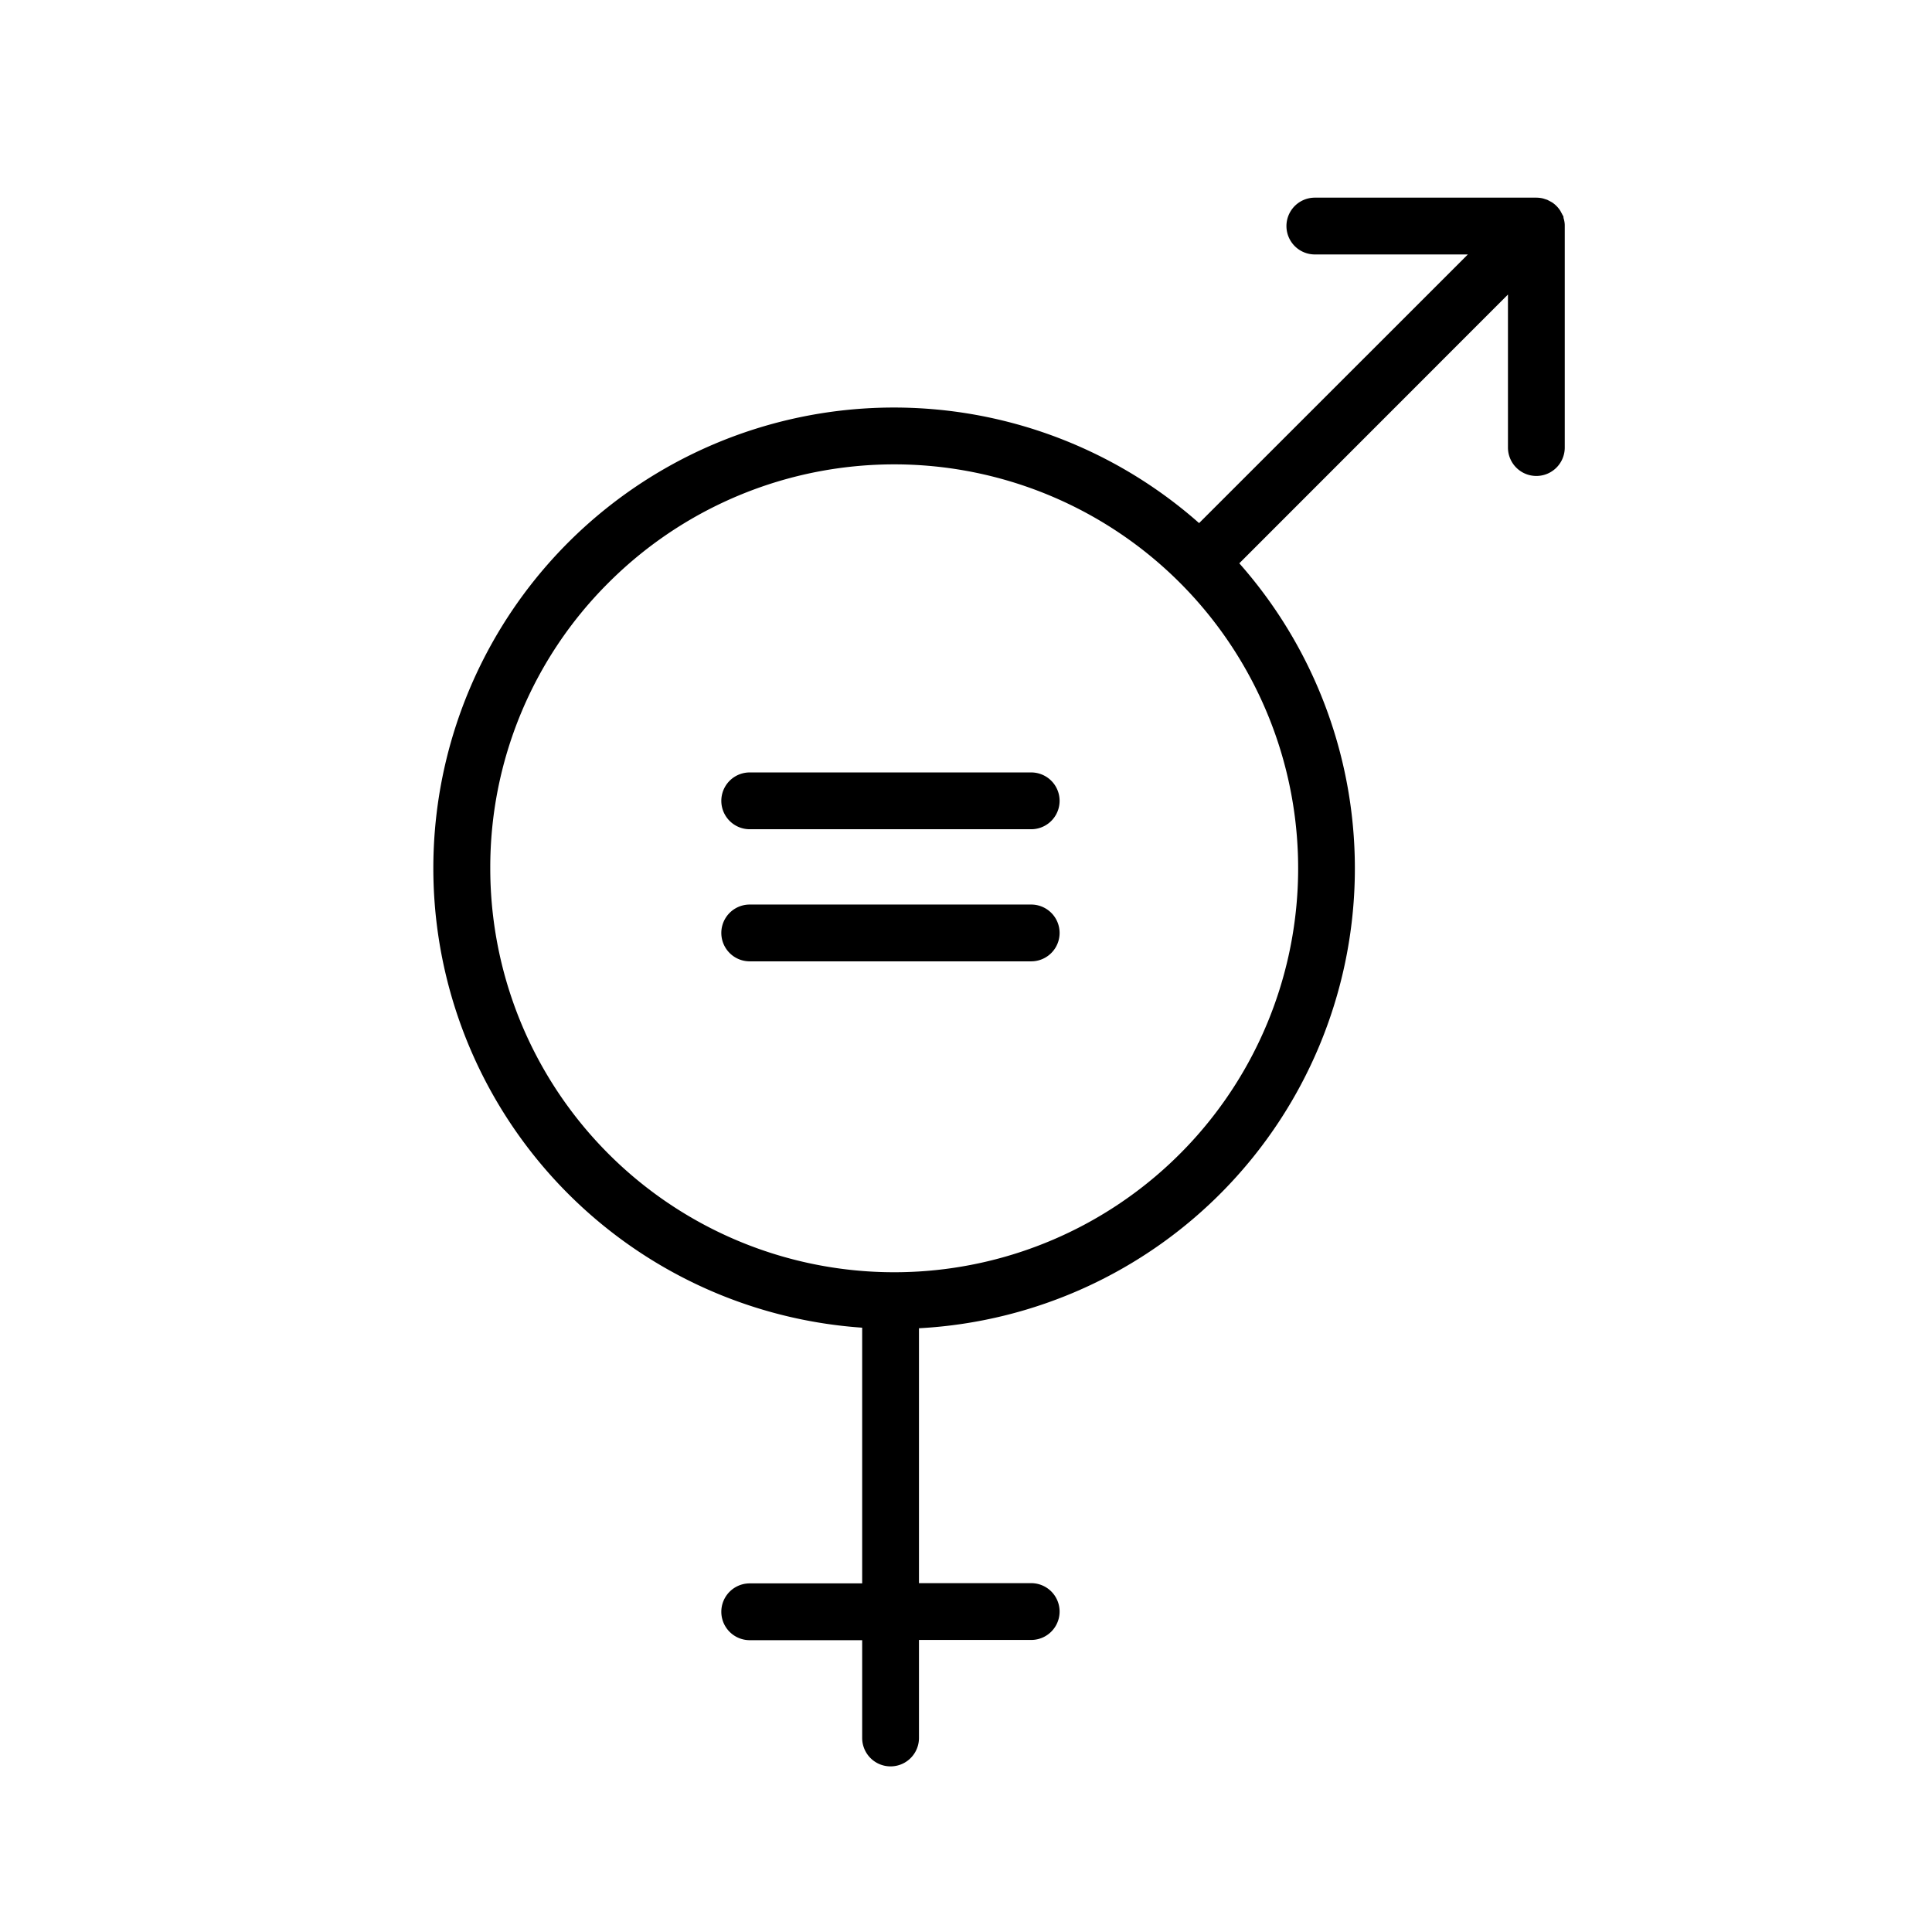 <svg id="Ebene_1" data-name="Ebene 1" xmlns="http://www.w3.org/2000/svg" viewBox="0 0 170.08 170.08"><path d="M75.9,116.88v22.51H66a2.5,2.5,0,0,0,0,5H75.9V153a2.5,2.5,0,0,0,5,0v-8.63h9.88a2.5,2.5,0,0,0,0-5H80.9V116.93a40.54,40.54,0,0,0,28.2-67.34l23.65-23.66V39.4a2.5,2.5,0,1,0,5,0V19.9a2,2,0,0,0-.05-.49,1.41,1.41,0,0,0-.06-.22c0-.08,0-.17-.08-.25a2,2,0,0,0-.13-.25,1.62,1.62,0,0,0-.1-.18,2.52,2.52,0,0,0-.69-.69l-.18-.1-.25-.13-.25-.08a1.41,1.41,0,0,0-.22-.06,2.63,2.63,0,0,0-.49-.05h-19.5a2.5,2.5,0,0,0,0,5h13.47L105.56,46.05A40.55,40.55,0,1,0,75.9,116.88ZM53.57,51.3A35.56,35.56,0,1,1,43.16,76.44,35.33,35.33,0,0,1,53.57,51.3Z"/><path d="M66,73H90.78a2.5,2.5,0,0,0,0-5H66a2.5,2.5,0,0,0,0,5Z"/><path d="M66,84.63H90.78a2.5,2.5,0,0,0,0-5H66a2.5,2.5,0,0,0,0,5Z"/></svg>